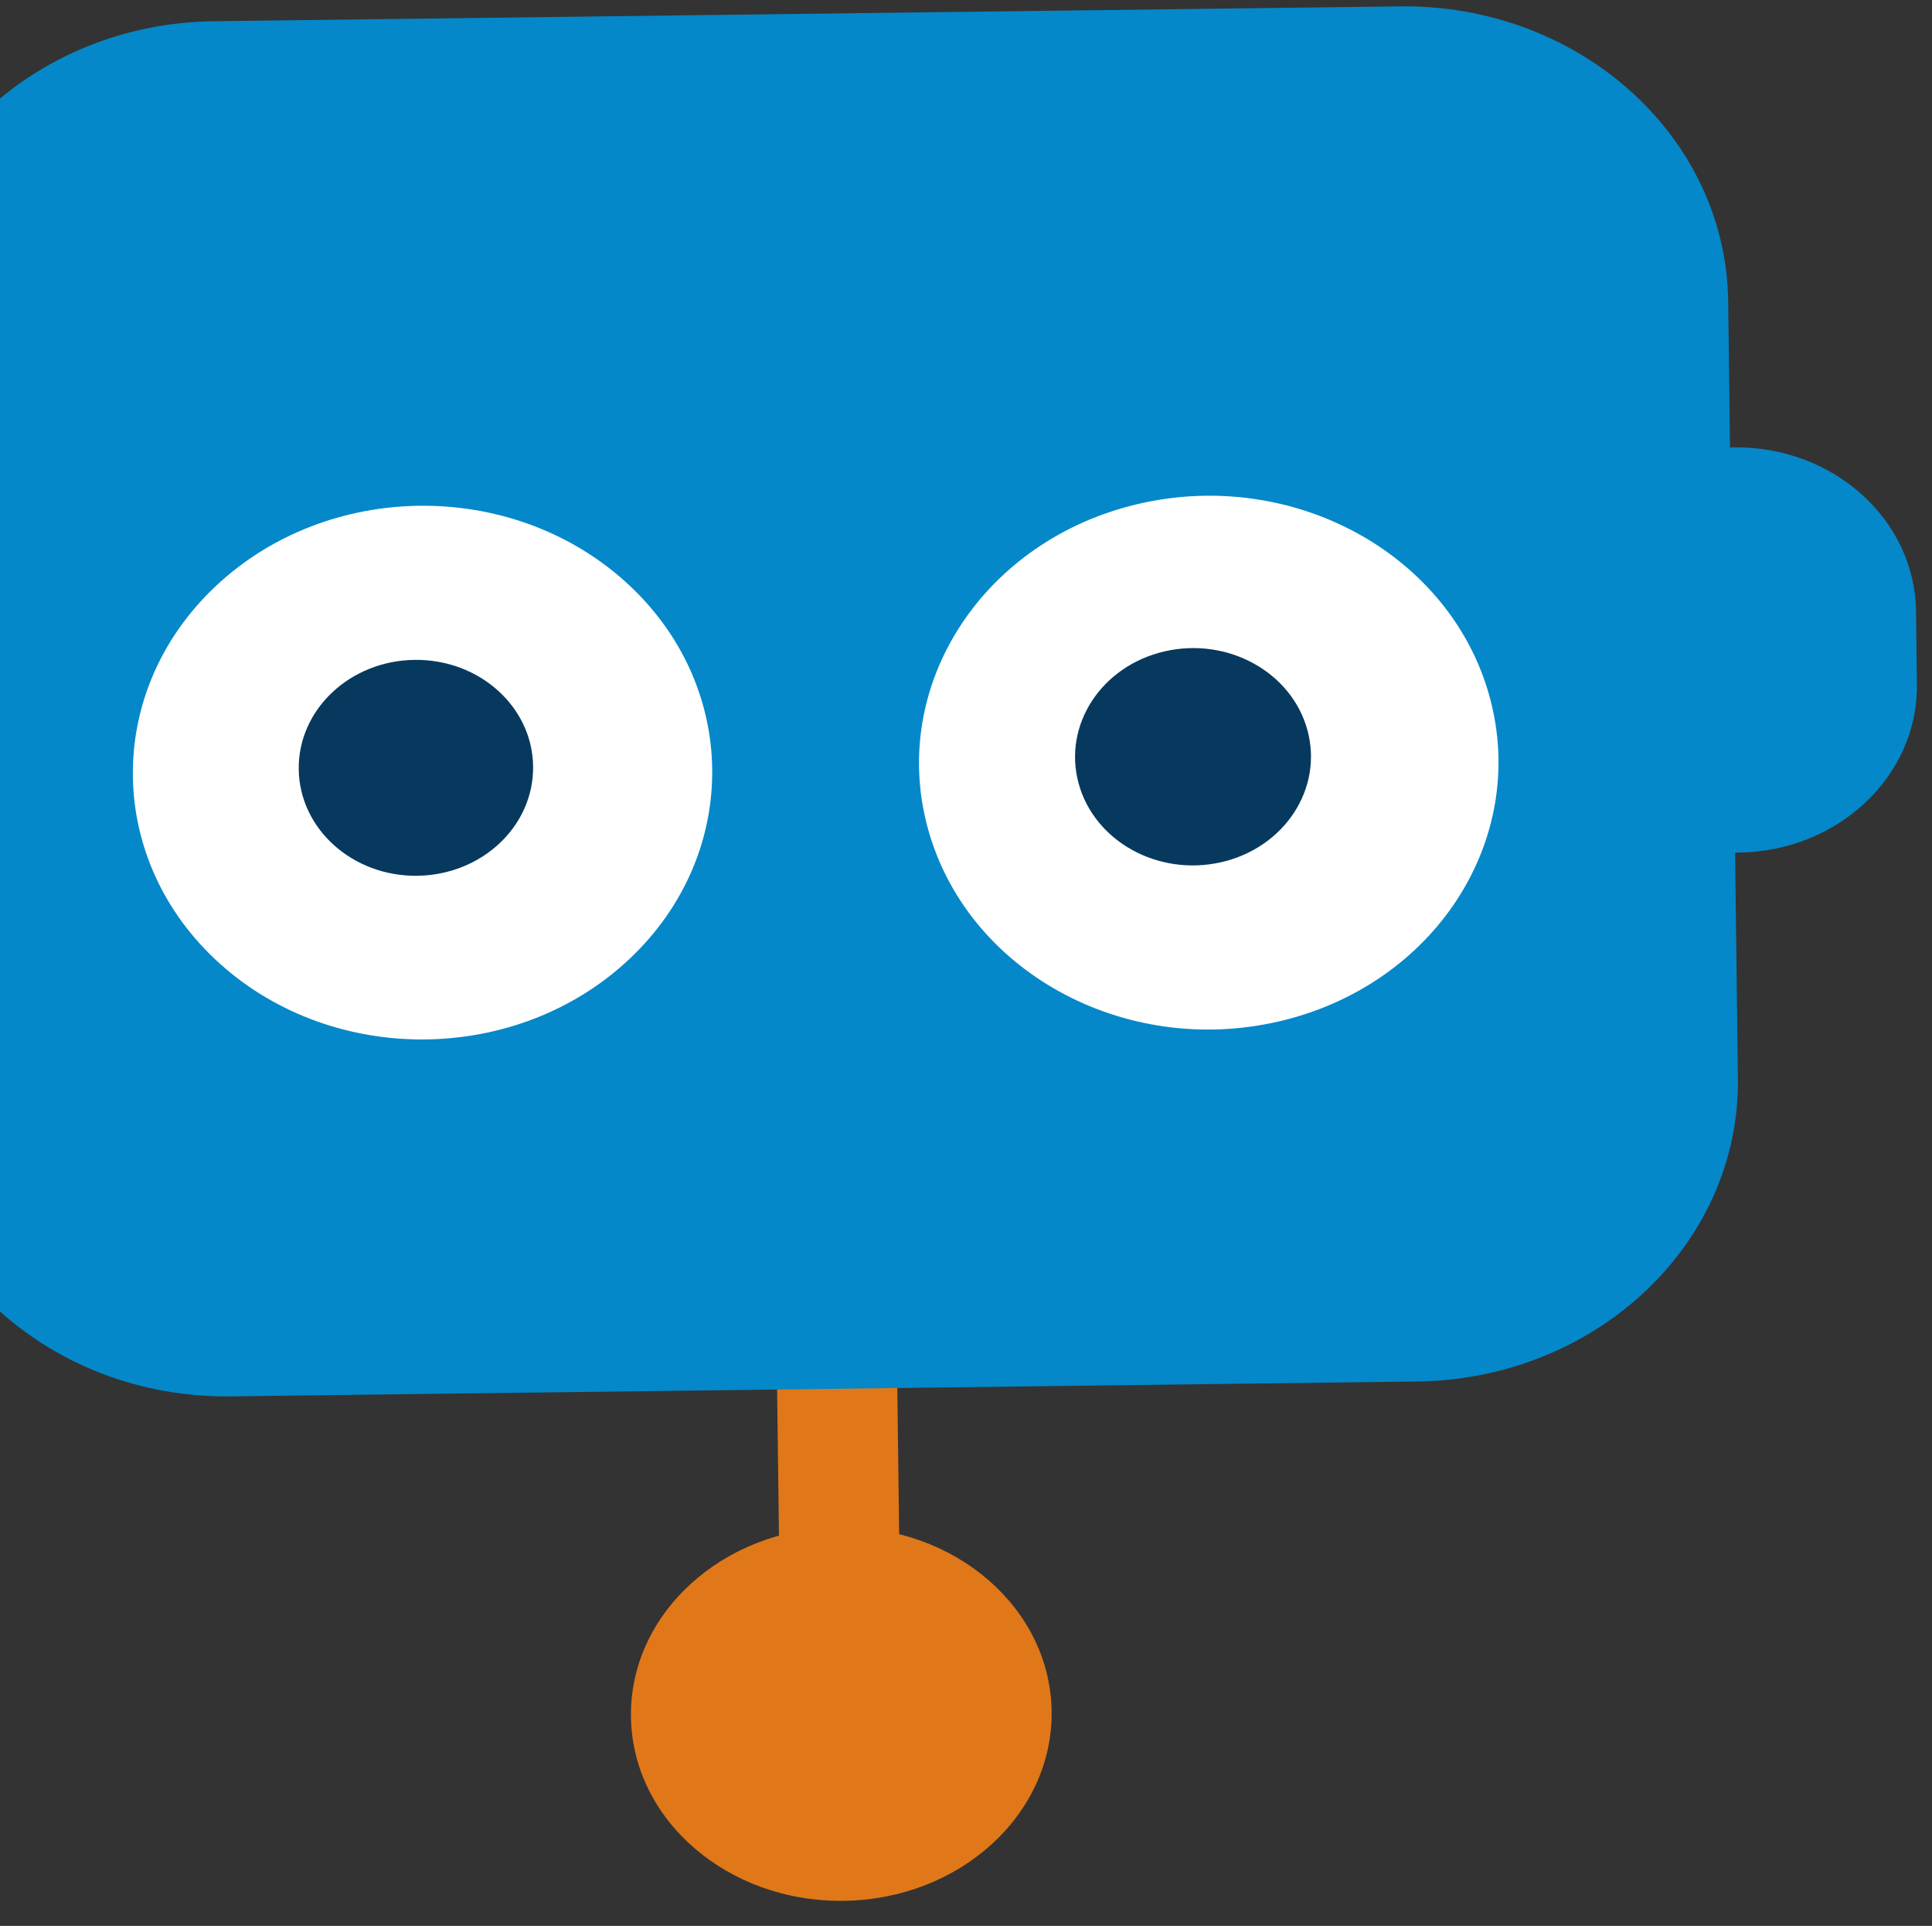 <svg width="307" height="306" viewBox="0 0 307 306" fill="none" xmlns="http://www.w3.org/2000/svg">
<rect x="0" y="0" width="307" height="306" fill="#333333" stroke="none"/>
<path d="M133.312 242.647C114.853 242.878 100.055 256.357 100.26 272.752C100.466 289.147 115.597 302.251 134.056 302.02C152.515 301.788 167.312 288.31 167.107 271.915C166.902 255.519 151.771 242.416 133.312 242.647Z" fill="#E07819"/>
<path d="M123.845 249.364L142.944 249.125L141.814 158.966L122.715 159.206L123.845 249.364Z" fill="#E07819"/>
<mask id="mask0_111_1029" style="mask-type:luminance" maskUnits="userSpaceOnUse" x="-162" y="12" width="231" height="212">
<path d="M-161.808 180.802L21.3 223.843L68.405 55.091L-114.703 12.05L-161.808 180.802Z" fill="white"/>
</mask>
<g mask="url(#mask0_111_1029)">
<path d="M-135.309 151.16L-120.885 173.625L-63.172 152.223L-87.213 114.783M-30.239 83.671L-6.196 121.111L41.901 84.734L27.477 62.27" fill="#00385F"/>
<path d="M-134.724 83.77L-141.789 109.083L-84.635 131.509L-72.859 89.321M-8.772 104.385L-20.547 146.573L41.318 152.124L48.383 126.811" fill="#00385F"/>
<path d="M-82.582 36.401L-107 49.734L-83.885 102.85L-43.189 80.628M-9.529 133.044L-50.227 155.266L-10.831 199.494L13.586 186.16" fill="#00385F"/>
<path d="M-64.367 181.229C-46.154 185.509 -26.829 182.948 -10.638 174.107C5.552 165.266 17.279 150.87 21.964 134.087C26.649 117.304 23.907 99.507 14.343 84.613C4.778 69.717 -10.825 58.944 -29.038 54.664C-47.248 50.384 -66.576 52.946 -82.764 61.786C-98.954 70.627 -110.681 85.024 -115.366 101.806C-120.053 118.59 -117.311 136.386 -107.745 151.281C-98.182 166.175 -82.577 176.948 -64.367 181.229L-54.945 147.478C-63.444 145.481 -70.725 140.453 -75.189 133.503C-79.653 126.552 -80.932 118.247 -78.745 110.415C-76.56 102.582 -71.085 95.864 -63.53 91.739C-55.977 87.613 -46.956 86.418 -38.457 88.415C-29.96 90.413 -22.677 95.44 -18.213 102.391C-13.752 109.342 -12.47 117.647 -14.657 125.479C-16.844 133.311 -22.316 140.029 -29.872 144.155C-37.428 148.28 -46.446 149.476 -54.945 147.478" fill="#00385F"/>
</g>
<path d="M233.887 135.996L276.287 135.464C292.109 135.266 304.788 123.291 304.605 108.718L304.459 97.107C304.277 82.534 291.302 70.88 275.48 71.078L233.08 71.609C217.258 71.808 204.58 83.783 204.763 98.356L204.908 109.967C205.091 124.54 218.065 136.194 233.887 135.996Z" fill="#0488C9"/>
<path d="M36.68 221.865L225.188 219.503C253.668 219.146 276.488 197.591 276.16 171.359L274.612 47.864C274.284 21.633 250.93 0.656 222.45 1.012L33.942 3.374C5.463 3.731 -17.359 25.287 -17.03 51.518L-15.483 175.013C-15.154 201.245 8.201 222.222 36.68 221.865Z" fill="#0488C9"/>
<path d="M180.983 80.043C156.31 85.733 141.273 108.759 147.399 131.474C153.524 154.19 178.49 167.993 203.164 162.304C227.838 156.616 242.874 133.59 236.749 110.874C230.624 88.158 205.657 74.355 180.983 80.043Z" fill="white"/>
<path d="M185.059 103.493C175.013 105.809 168.89 115.185 171.384 124.433C173.878 133.682 184.043 139.302 194.09 136.986C204.136 134.67 210.258 125.295 207.764 116.046C205.27 106.797 195.105 101.177 185.059 103.493Z" fill="#07395E"/>
<path d="M34.22 93.186C16.45 109.968 16.787 136.812 34.971 153.144C53.153 169.475 82.296 169.11 100.065 152.328C117.832 135.546 117.496 108.702 99.314 92.371C81.129 76.04 51.987 76.406 34.22 93.186Z" fill="white"/>
<path d="M65.876 104.846C55.592 104.975 47.351 112.759 47.47 122.232C47.588 131.704 56.021 139.279 66.306 139.15C76.591 139.021 84.832 131.238 84.713 121.765C84.594 112.292 76.161 104.717 65.876 104.846Z" fill="#07395E"/>
</svg>
